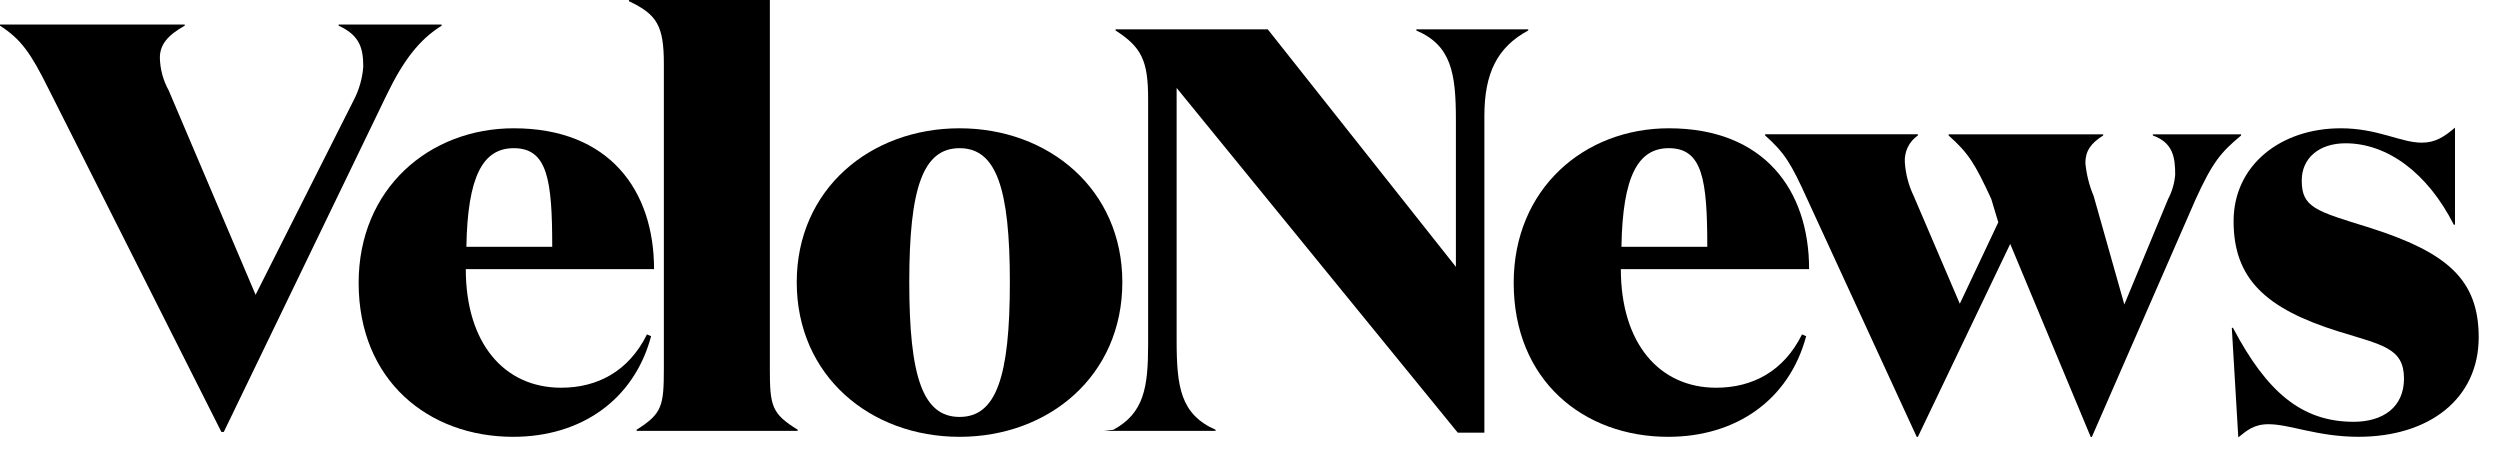 <svg width="92" height="17" viewBox="0 0 92 17" fill="none" xmlns="http://www.w3.org/2000/svg">
<path d="M13.368 2.46C13.368 1.784 13.246 1.303 12.462 0.945V0.903H16.252V0.945C15.445 1.451 14.858 2.191 14.225 3.5L8.235 15.896H8.147L1.786 3.269C1.134 1.959 0.785 1.452 0 0.945V0.903H6.798V0.945C6.166 1.303 5.883 1.642 5.883 2.127C5.893 2.549 6.005 2.962 6.209 3.33L9.406 10.848L13.025 3.67C13.219 3.294 13.335 2.882 13.368 2.46Z" fill="black"/>
<path d="M24.069 9.903H17.141C17.141 12.636 18.556 14.268 20.649 14.268C21.977 14.268 23.133 13.672 23.808 12.306L23.961 12.372C23.329 14.731 21.368 16.075 18.884 16.075C15.768 16.075 13.198 14.003 13.198 10.409C13.198 6.948 15.79 4.721 18.906 4.721C22.412 4.721 24.069 6.992 24.069 9.903ZM20.322 9.082C20.322 6.613 20.148 5.453 18.906 5.453C17.774 5.453 17.206 6.481 17.163 9.082H20.322Z" fill="black"/>
<path d="M28.33 13.548C28.33 14.945 28.395 15.22 29.354 15.813V15.856H23.428V15.814C24.365 15.22 24.43 14.946 24.43 13.549V2.351C24.43 0.934 24.169 0.53 23.145 0.044V0H28.331V13.548H28.33Z" fill="black"/>
<path d="M29.32 10.387C29.32 6.969 32.021 4.721 35.31 4.721C38.6 4.721 41.302 6.971 41.302 10.387C41.302 13.826 38.601 16.075 35.311 16.075C32.022 16.075 29.32 13.827 29.32 10.387ZM37.163 10.387C37.163 6.926 36.663 5.453 35.312 5.453C33.962 5.453 33.461 6.926 33.461 10.387C33.461 13.871 33.962 15.343 35.312 15.343C36.663 15.343 37.163 13.87 37.163 10.387H37.163Z" fill="black"/>
<path d="M54.625 4.268V15.921H53.645L43.3 3.236V12.522C43.3 14.252 43.448 15.246 44.734 15.816V15.857H40.617L40.97 15.816C42.102 15.204 42.251 14.254 42.251 12.67V3.635C42.251 2.241 42.012 1.735 41.054 1.123V1.08H46.654L53.577 9.82V4.415C53.577 2.685 53.407 1.671 52.122 1.123V1.08H56.239V1.121C55.104 1.735 54.625 2.685 54.625 4.268Z" fill="black"/>
<path d="M66.575 9.903H59.647C59.647 12.636 61.063 14.268 63.155 14.268C64.483 14.268 65.639 13.672 66.314 12.306L66.467 12.372C65.836 14.731 63.874 16.075 61.39 16.075C58.275 16.075 55.704 14.003 55.704 10.409C55.704 6.948 58.297 4.721 61.412 4.721C64.92 4.721 66.575 6.992 66.575 9.903ZM62.828 9.082C62.828 6.613 62.654 5.453 61.412 5.453C60.281 5.453 59.712 6.481 59.669 9.082H62.828Z" fill="black"/>
<path d="M73.976 8.976L70.578 16.076H70.535L66.504 7.322C65.915 6.022 65.676 5.624 64.957 4.985V4.942H70.578V4.985C70.419 5.094 70.291 5.242 70.207 5.416C70.123 5.591 70.085 5.784 70.098 5.978C70.127 6.407 70.238 6.826 70.424 7.212L72.121 11.178L73.537 8.181L73.279 7.323C72.669 6 72.429 5.626 71.71 4.987V4.944H77.396V4.987C76.938 5.274 76.742 5.56 76.742 6.002C76.782 6.419 76.884 6.828 77.047 7.214L78.175 11.205L79.787 7.323C79.933 7.046 80.021 6.741 80.047 6.428C80.047 5.789 79.966 5.251 79.225 4.986V4.944H82.471V4.987C81.73 5.605 81.425 5.958 80.794 7.346L76.981 16.078H76.938L73.976 8.976Z" fill="black"/>
<path d="M84.704 6.64C84.704 7.633 85.202 7.762 87.207 8.38C90.039 9.284 91.216 10.276 91.216 12.414C91.216 14.664 89.407 16.074 86.792 16.074C85.289 16.074 84.265 15.611 83.48 15.611C82.935 15.611 82.674 15.853 82.369 16.096L82.13 12.062H82.173C83.415 14.421 84.698 15.522 86.616 15.522C87.683 15.522 88.467 14.993 88.467 13.934C88.467 12.81 87.686 12.701 86.051 12.195C83.371 11.357 82.196 10.255 82.196 8.139C82.196 6.088 83.917 4.721 86.139 4.721C87.512 4.721 88.34 5.25 89.124 5.25C89.625 5.25 89.952 5.029 90.344 4.698V8.269H90.3C89.341 6.373 87.862 5.273 86.315 5.273C85.335 5.274 84.704 5.825 84.704 6.64Z" fill="black"/>
</svg>

